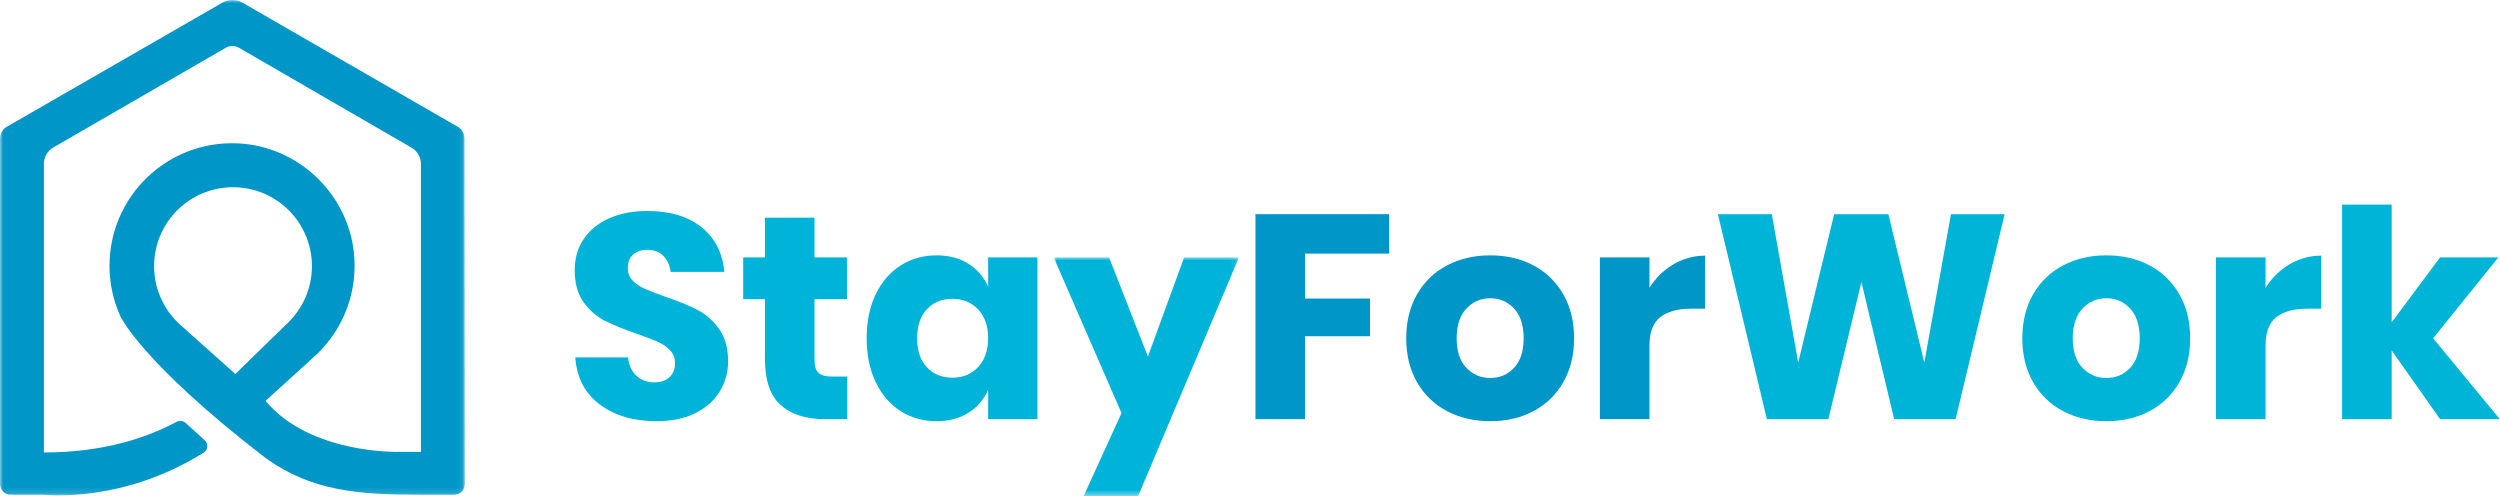 <?xml version="1.0" encoding="UTF-8"?> <svg xmlns="http://www.w3.org/2000/svg" xmlns:xlink="http://www.w3.org/1999/xlink" width="403px" height="80px" viewBox="0 0 403 80" version="1.1"><title>Group 27</title><defs><polygon id="path-1" points="0 0 74.929 0 74.929 79.863 0 79.863"></polygon><polygon id="path-3" points="0 0 29.864 0 29.864 38.51 0 38.51"></polygon></defs><g id="Wireframes" stroke="none" stroke-width="1" fill="none" fill-rule="evenodd"><g id="Group-27"><g id="Group-3"><mask id="mask-2" fill="white"><use xlink:href="#path-1"></use></mask><g id="Clip-2"></g><path d="M29.143,52.433 C29.077,52.375 29.011,52.318 28.947,52.258 L28.882,52.201 L28.884,52.199 C26.398,49.877 24.841,46.572 24.841,42.901 C24.841,35.876 30.536,30.18 37.561,30.18 C44.587,30.18 50.282,35.876 50.282,42.901 C50.282,46.526 48.763,49.794 46.33,52.112 L46.332,52.114 L37.932,60.288 L29.143,52.433 Z M74.877,22.316 C74.876,21.543 74.463,20.828 73.793,20.442 L39.096,0.436 C38.09,-0.145 36.849,-0.146 35.842,0.434 L1.085,20.441 C0.414,20.828 -0,21.544 -0,22.318 L-0,28.75 L-0,78.025 C-0,78.982 0.775,79.757 1.732,79.757 L7.077,79.757 C7.077,79.757 19.602,81.252 32.826,72.968 C33.534,72.524 33.619,71.522 32.999,70.962 L29.912,68.171 C29.519,67.815 28.946,67.741 28.478,67.992 C23.557,70.634 16.549,72.938 7.077,72.938 L7.077,26.401 C7.077,25.319 7.654,24.318 8.591,23.776 L36.375,7.71 C37.046,7.322 37.873,7.322 38.544,7.711 L66.341,23.808 C67.277,24.35 67.853,25.349 67.853,26.431 L67.853,72.844 L64.438,72.844 C64.438,72.844 50.077,73.316 42.802,64.624 L50.282,57.824 L50.281,57.821 C54.761,53.966 57.497,48.139 57.128,41.684 C56.55,31.601 48.265,23.486 38.173,23.104 C26.913,22.678 17.651,31.679 17.651,42.844 C17.651,45.698 18.261,48.407 19.35,50.857 L19.348,50.859 C19.348,50.859 22.511,58.199 42.849,73.86 C50.282,79.174 57.757,79.757 67.853,79.757 L73.197,79.757 C74.154,79.757 74.93,78.981 74.929,78.024 L74.877,22.316 Z" id="Fill-1" fill="#0096C7" mask="url(#mask-2)"></path></g><path d="M116.038,63.082 C115.15,64.547 113.841,65.715 112.112,66.587 C110.383,67.459 108.287,67.896 105.826,67.896 C102.118,67.896 99.065,66.992 96.666,65.185 C94.266,63.378 92.958,60.854 92.74,57.613 L101.246,57.613 C101.37,58.86 101.814,59.842 102.578,60.558 C103.341,61.275 104.315,61.633 105.499,61.633 C106.527,61.633 107.337,61.352 107.929,60.792 C108.521,60.231 108.817,59.483 108.817,58.548 C108.817,57.707 108.544,57.006 107.999,56.445 C107.454,55.884 106.776,55.425 105.966,55.066 C105.156,54.709 104.034,54.28 102.601,53.781 C100.513,53.065 98.807,52.372 97.484,51.702 C96.159,51.032 95.022,50.035 94.072,48.71 C93.121,47.386 92.646,45.665 92.646,43.546 C92.646,41.583 93.144,39.886 94.142,38.452 C95.139,37.019 96.517,35.921 98.278,35.157 C100.038,34.394 102.056,34.012 104.331,34.012 C108.006,34.012 110.927,34.885 113.093,36.629 C115.259,38.375 116.482,40.773 116.762,43.826 L108.116,43.826 C107.96,42.736 107.562,41.871 106.924,41.233 C106.285,40.594 105.421,40.275 104.331,40.275 C103.396,40.275 102.64,40.524 102.064,41.023 C101.487,41.521 101.199,42.253 101.199,43.219 C101.199,43.998 101.456,44.66 101.97,45.206 C102.484,45.75 103.131,46.195 103.91,46.537 C104.688,46.881 105.81,47.317 107.275,47.845 C109.393,48.563 111.122,49.271 112.463,49.973 C113.802,50.673 114.955,51.694 115.921,53.033 C116.886,54.374 117.37,56.118 117.37,58.268 C117.37,60.013 116.926,61.618 116.038,63.082" id="Fill-4" fill="#00B3D8"></path><path d="M136.578,60.698 L136.578,67.568 L132.979,67.568 C129.926,67.568 127.55,66.813 125.852,65.302 C124.154,63.791 123.305,61.29 123.305,57.801 L123.305,48.22 L119.8,48.22 L119.8,41.49 L123.305,41.49 L123.305,35.087 L131.297,35.087 L131.297,41.49 L136.531,41.49 L136.531,48.22 L131.297,48.22 L131.297,57.941 C131.297,58.969 131.507,59.686 131.928,60.091 C132.348,60.496 133.057,60.698 134.054,60.698 L136.578,60.698 Z" id="Fill-6" fill="#00B3D8"></path><path d="M149.407,49.855 C148.362,50.977 147.841,52.535 147.841,54.529 C147.841,56.523 148.362,58.081 149.407,59.202 C150.45,60.324 151.829,60.885 153.543,60.885 C155.225,60.885 156.604,60.309 157.679,59.156 C158.754,58.003 159.291,56.461 159.291,54.529 C159.291,52.566 158.754,51.017 157.679,49.879 C156.604,48.742 155.225,48.173 153.543,48.173 C151.829,48.173 150.45,48.734 149.407,49.855 M156.113,42.518 C157.546,43.422 158.605,44.652 159.291,46.21 L159.291,41.49 L167.236,41.49 L167.236,67.568 L159.291,67.568 L159.291,62.848 C158.605,64.406 157.546,65.637 156.113,66.54 C154.68,67.444 152.966,67.896 150.972,67.896 C148.822,67.896 146.898,67.358 145.2,66.283 C143.502,65.208 142.162,63.658 141.181,61.633 C140.199,59.608 139.709,57.24 139.709,54.529 C139.709,51.788 140.199,49.412 141.181,47.402 C142.162,45.392 143.502,43.85 145.2,42.775 C146.898,41.7 148.822,41.163 150.972,41.163 C152.966,41.163 154.68,41.615 156.113,42.518" id="Fill-8" fill="#00B3D8"></path><g id="Group-12" transform="translate(169.853, 41.49)"><mask id="mask-4" fill="white"><use xlink:href="#path-3"></use></mask><g id="Clip-11"></g><polygon id="Fill-10" fill="#00B3D8" mask="url(#mask-4)" points="8.927 0 15.189 15.984 21.031 0 29.864 0 13.6 38.51 4.814 38.51 10.936 25.097 0 0"></polygon></g><polygon id="Fill-13" fill="#0096C7" points="223.926 34.526 223.926 40.882 210.373 40.882 210.373 48.126 220.842 48.126 220.842 54.202 210.373 54.202 210.373 67.568 202.381 67.568 202.381 34.526"></polygon><path d="M236.381,49.739 C235.337,50.845 234.815,52.442 234.815,54.529 C234.815,56.617 235.337,58.206 236.381,59.296 C237.424,60.387 238.71,60.932 240.237,60.932 C241.763,60.932 243.041,60.387 244.069,59.296 C245.097,58.206 245.611,56.617 245.611,54.529 C245.611,52.442 245.097,50.845 244.069,49.739 C243.041,48.633 241.763,48.08 240.237,48.08 C238.71,48.08 237.424,48.633 236.381,49.739 M247.177,42.775 C249.217,43.85 250.823,45.4 251.991,47.425 C253.159,49.451 253.743,51.819 253.743,54.529 C253.743,57.24 253.159,59.608 251.991,61.633 C250.823,63.659 249.217,65.208 247.177,66.283 C245.136,67.358 242.823,67.896 240.237,67.896 C237.651,67.896 235.329,67.358 233.273,66.283 C231.217,65.208 229.604,63.659 228.436,61.633 C227.268,59.608 226.683,57.24 226.683,54.529 C226.683,51.819 227.268,49.451 228.436,47.425 C229.604,45.4 231.217,43.85 233.273,42.775 C235.329,41.7 237.651,41.162 240.237,41.162 C242.823,41.162 245.136,41.7 247.177,42.775" id="Fill-15" fill="#0096C7"></path><path d="M269.75,42.611 C271.323,41.677 273.029,41.21 274.868,41.21 L274.868,49.762 L272.578,49.762 C270.459,49.762 268.816,50.214 267.647,51.117 C266.478,52.021 265.895,53.548 265.895,55.697 L265.895,67.568 L257.903,67.568 L257.903,41.49 L265.895,41.49 L265.895,46.397 C266.891,44.808 268.176,43.546 269.75,42.611" id="Fill-17" fill="#0096C7"></path><polygon id="Fill-19" fill="#00B4D8" points="323.146 34.526 315.247 67.568 305.339 67.568 300.058 45.462 294.73 67.568 284.822 67.568 276.924 34.526 285.617 34.526 289.87 58.455 295.665 34.526 304.405 34.526 310.2 58.455 314.499 34.526"></polygon><path d="M335.694,49.739 C334.65,50.845 334.128,52.442 334.128,54.529 C334.128,56.617 334.65,58.206 335.694,59.296 C336.737,60.387 338.023,60.932 339.55,60.932 C341.076,60.932 342.354,60.387 343.382,59.296 C344.41,58.206 344.924,56.617 344.924,54.529 C344.924,52.442 344.41,50.845 343.382,49.739 C342.354,48.633 341.076,48.08 339.55,48.08 C338.023,48.08 336.737,48.633 335.694,49.739 M346.49,42.775 C348.53,43.85 350.136,45.4 351.304,47.425 C352.472,49.451 353.056,51.819 353.056,54.529 C353.056,57.24 352.472,59.608 351.304,61.633 C350.136,63.659 348.53,65.208 346.49,66.283 C344.449,67.358 342.135,67.896 339.55,67.896 C336.964,67.896 334.642,67.358 332.586,66.283 C330.53,65.208 328.917,63.659 327.749,61.633 C326.581,59.608 325.996,57.24 325.996,54.529 C325.996,51.819 326.581,49.451 327.749,47.425 C328.917,45.4 330.53,43.85 332.586,42.775 C334.642,41.7 336.964,41.162 339.55,41.162 C342.135,41.162 344.449,41.7 346.49,42.775" id="Fill-21" fill="#00B4D8"></path><path d="M369.063,42.611 C370.636,41.677 372.342,41.21 374.181,41.21 L374.181,49.762 L371.891,49.762 C369.772,49.762 368.129,50.214 366.96,51.117 C365.791,52.021 365.208,53.548 365.208,55.697 L365.208,67.568 L357.216,67.568 L357.216,41.49 L365.208,41.49 L365.208,46.397 C366.204,44.808 367.489,43.546 369.063,42.611" id="Fill-23" fill="#00B4D8"></path><polygon id="Fill-25" fill="#00B4D8" points="393.343 67.568 385.538 56.492 385.538 67.568 377.546 67.568 377.546 32.984 385.538 32.984 385.538 51.958 393.343 41.49 402.736 41.49 392.221 54.529 402.97 67.568"></polygon></g></g></svg> 